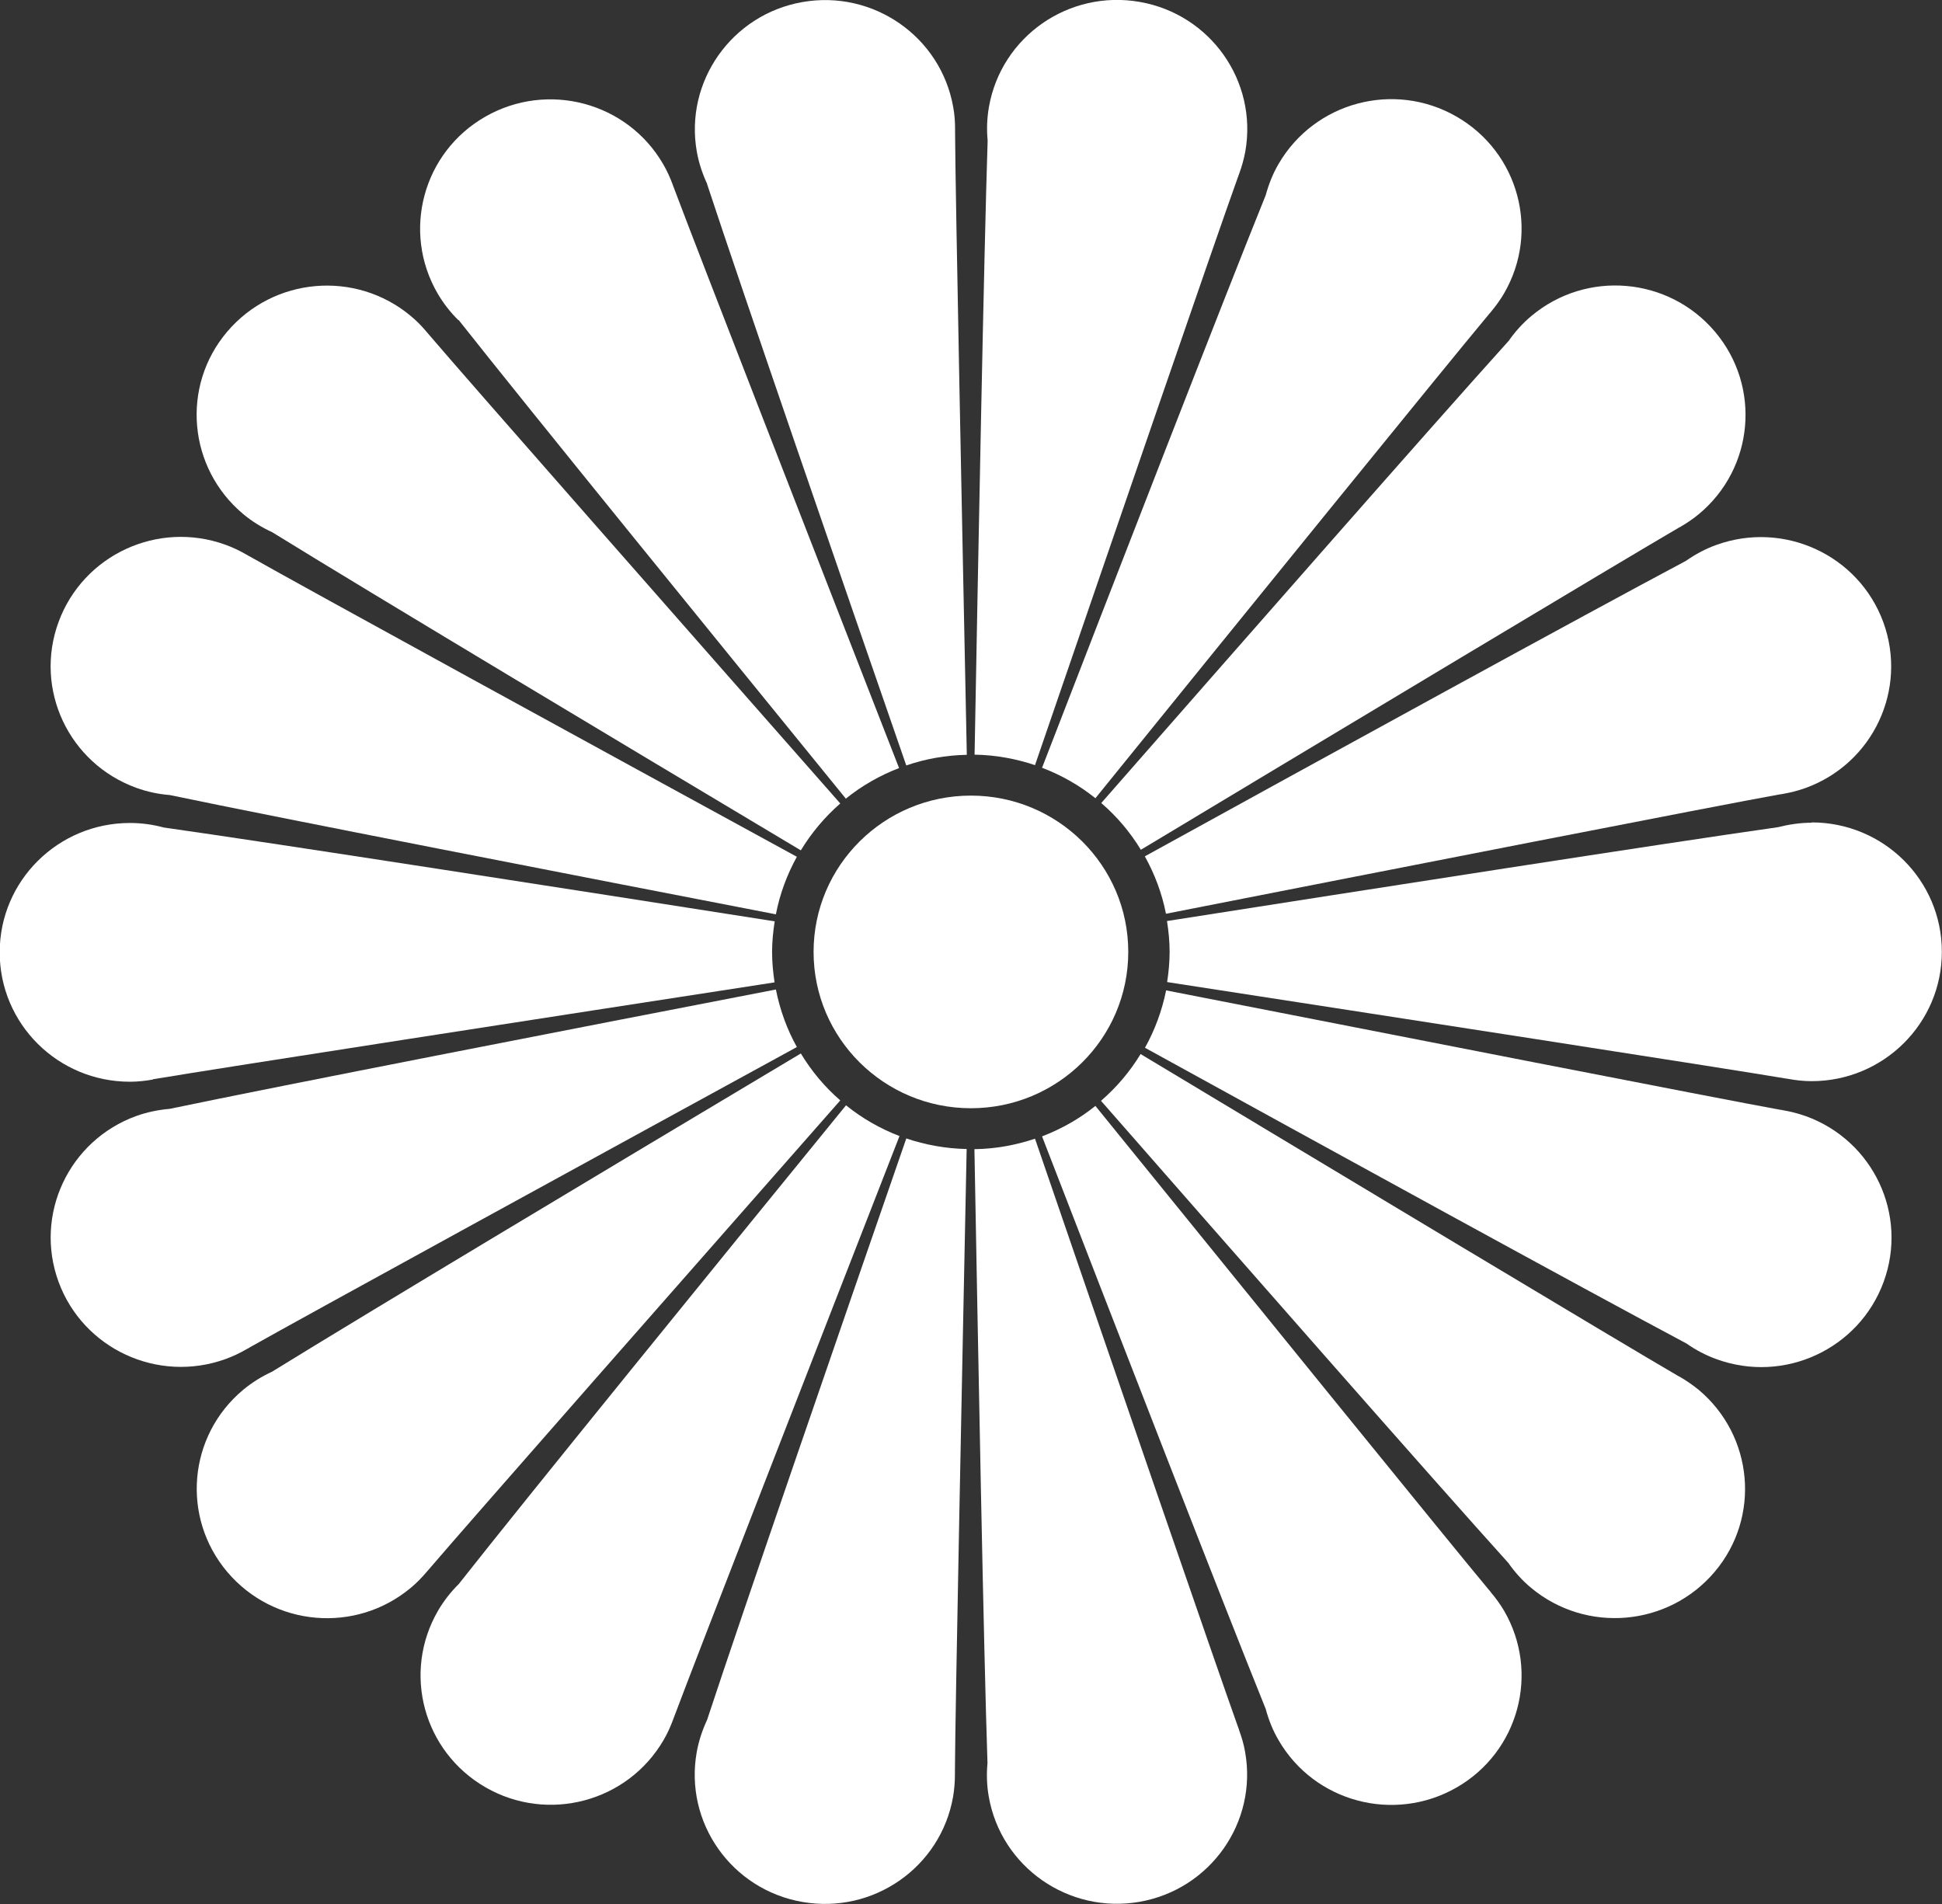 <svg width="51" height="50" viewBox="0 0 51 50" fill="none" xmlns="http://www.w3.org/2000/svg">
<rect x="0" y="0" width="51" height="50" fill="#333333" stroke="none"/>
<g clip-path="url(#clip0_445_883)">
<path d="M25.498 29.103C27.78 29.103 29.63 27.265 29.63 24.998C29.63 22.731 27.78 20.893 25.498 20.893C23.216 20.893 21.366 22.731 21.366 24.998C21.366 27.265 23.216 29.103 25.498 29.103Z" fill="white"/>
<path d="M12.046 8.405C13.883 10.732 18.858 16.849 22.213 20.973C22.629 20.637 23.102 20.365 23.611 20.17C21.489 14.729 18.262 6.443 17.703 4.947C17.695 4.924 17.684 4.901 17.676 4.878C17.676 4.87 17.669 4.863 17.669 4.855C17.599 4.668 17.518 4.484 17.414 4.308C16.471 2.682 14.38 2.127 12.743 3.065C11.106 4.002 10.548 6.079 11.491 7.705C11.645 7.969 11.83 8.203 12.038 8.409L12.046 8.405Z" fill="white"/>
<path d="M18.57 4.836C19.494 7.644 22.063 15.089 23.8 20.101C24.3 19.929 24.836 19.833 25.39 19.822C25.271 13.987 25.09 5.104 25.082 3.508C25.082 3.481 25.082 3.459 25.082 3.432C25.082 3.424 25.082 3.413 25.082 3.409C25.082 3.21 25.071 3.011 25.032 2.808C24.705 0.96 22.929 -0.272 21.073 0.054C19.217 0.379 17.973 2.142 18.3 3.986C18.354 4.289 18.451 4.572 18.574 4.836H18.57Z" fill="white"/>
<path d="M6.389 13.502C6.624 13.697 6.882 13.854 7.148 13.976C9.674 15.537 16.459 19.6 21.031 22.331C21.312 21.869 21.659 21.455 22.067 21.1C18.2 16.707 12.312 10.016 11.276 8.8C11.261 8.78 11.241 8.761 11.226 8.742C11.222 8.734 11.214 8.731 11.21 8.723C11.083 8.57 10.941 8.425 10.783 8.294C9.335 7.089 7.182 7.277 5.965 8.712C4.748 10.146 4.941 12.289 6.385 13.498L6.389 13.502Z" fill="white"/>
<path d="M3.582 20.69C3.87 20.794 4.163 20.855 4.456 20.878C7.367 21.486 15.139 22.997 20.376 24.011C20.48 23.472 20.669 22.967 20.927 22.5C15.778 19.688 7.949 15.403 6.555 14.611C6.531 14.6 6.512 14.588 6.489 14.573C6.481 14.569 6.474 14.565 6.466 14.561C6.293 14.462 6.112 14.374 5.919 14.305C4.144 13.662 2.184 14.573 1.537 16.336C0.89 18.1 1.806 20.047 3.582 20.69Z" fill="white"/>
<path d="M4.02 28.338C4.02 28.338 4.036 28.338 4.044 28.338C4.067 28.334 4.094 28.33 4.117 28.326C5.7 28.059 14.538 26.693 20.341 25.798C20.303 25.538 20.276 25.273 20.276 25.006C20.276 24.738 20.303 24.459 20.345 24.195C15.073 23.368 7.248 22.148 4.302 21.731C4.017 21.654 3.72 21.612 3.412 21.612C1.525 21.612 -0.008 23.131 -0.008 25.009C-0.008 26.888 1.521 28.407 3.412 28.407C3.62 28.407 3.82 28.384 4.017 28.349L4.02 28.338Z" fill="white"/>
<path d="M44.288 14.722C41.665 16.114 34.733 19.917 30.065 22.488C30.323 22.951 30.516 23.46 30.62 23.996C36.385 22.863 45.154 21.145 46.733 20.862C46.756 20.862 46.783 20.855 46.806 20.851C46.814 20.851 46.822 20.851 46.829 20.847C47.026 20.813 47.222 20.763 47.415 20.694C49.19 20.051 50.103 18.104 49.459 16.34C48.812 14.576 46.852 13.67 45.077 14.309C44.788 14.412 44.522 14.557 44.284 14.722H44.288Z" fill="white"/>
<path d="M25.59 19.818C26.145 19.826 26.68 19.925 27.181 20.093C29.076 14.569 31.964 6.163 32.507 4.66C32.515 4.637 32.522 4.614 32.534 4.587C32.534 4.58 32.542 4.572 32.542 4.564C32.611 4.377 32.665 4.185 32.703 3.983C33.031 2.135 31.791 0.375 29.93 0.05C28.07 -0.275 26.299 0.956 25.972 2.804C25.918 3.107 25.91 3.405 25.937 3.692C25.841 6.646 25.691 14.511 25.594 19.814L25.59 19.818Z" fill="white"/>
<path d="M39.616 8.956C37.629 11.156 32.426 17.09 28.921 21.088C29.33 21.44 29.68 21.853 29.961 22.316C34.987 19.294 42.643 14.699 44.029 13.892C44.052 13.88 44.072 13.865 44.095 13.853C44.102 13.85 44.11 13.846 44.118 13.842C44.291 13.742 44.457 13.632 44.618 13.498C46.066 12.292 46.255 10.15 45.038 8.711C43.821 7.273 41.669 7.085 40.221 8.294C39.986 8.49 39.785 8.715 39.62 8.952L39.616 8.956Z" fill="white"/>
<path d="M28.767 20.962C32.449 16.413 38.06 9.496 39.085 8.272C39.1 8.252 39.115 8.233 39.135 8.214C39.139 8.206 39.146 8.203 39.15 8.195C39.277 8.042 39.397 7.881 39.501 7.701C40.444 6.075 39.886 4.002 38.249 3.061C36.612 2.12 34.525 2.678 33.578 4.304C33.423 4.568 33.316 4.847 33.239 5.127C32.13 7.87 29.28 15.212 27.366 20.162C27.878 20.357 28.348 20.625 28.767 20.962Z" fill="white"/>
<path d="M39.15 41.809C39.15 41.809 39.139 41.794 39.135 41.79C39.119 41.771 39.104 41.752 39.085 41.732C38.06 40.504 32.453 33.587 28.767 29.042C28.348 29.379 27.878 29.646 27.366 29.842C29.28 34.792 32.13 42.134 33.239 44.877C33.316 45.16 33.423 45.436 33.578 45.7C34.521 47.326 36.612 47.88 38.249 46.943C39.886 46.006 40.444 43.928 39.501 42.302C39.397 42.126 39.277 41.962 39.15 41.813V41.809Z" fill="white"/>
<path d="M44.611 36.499C44.453 36.369 44.284 36.254 44.111 36.154C44.111 36.154 44.095 36.147 44.087 36.143C44.064 36.131 44.045 36.116 44.022 36.105C42.636 35.301 34.983 30.703 29.954 27.68C29.673 28.143 29.322 28.556 28.914 28.908C32.419 32.91 37.621 38.84 39.608 41.04C39.778 41.281 39.974 41.503 40.209 41.698C41.657 42.903 43.81 42.716 45.027 41.281C46.244 39.846 46.051 37.704 44.607 36.495L44.611 36.499Z" fill="white"/>
<path d="M47.419 29.31C47.226 29.241 47.029 29.191 46.833 29.157C46.833 29.157 46.818 29.157 46.81 29.153C46.787 29.149 46.76 29.141 46.737 29.141C45.158 28.855 36.389 27.137 30.624 26.008C30.516 26.544 30.327 27.052 30.069 27.515C34.741 30.086 41.669 33.889 44.291 35.282C44.53 35.45 44.796 35.592 45.085 35.695C46.86 36.338 48.82 35.427 49.467 33.664C50.114 31.9 49.198 29.953 47.422 29.31H47.419Z" fill="white"/>
<path d="M6.466 35.435C6.466 35.435 6.481 35.427 6.489 35.423C6.512 35.412 6.535 35.401 6.555 35.385C7.949 34.597 15.778 30.312 20.927 27.496C20.669 27.033 20.484 26.525 20.376 25.985C15.139 26.999 7.367 28.51 4.456 29.119C4.163 29.145 3.87 29.203 3.581 29.306C1.806 29.949 0.893 31.896 1.537 33.66C2.184 35.423 4.144 36.33 5.919 35.691C6.112 35.622 6.296 35.534 6.466 35.435Z" fill="white"/>
<path d="M47.58 21.605C47.272 21.605 46.976 21.651 46.691 21.723C43.745 22.14 35.919 23.361 30.647 24.187C30.689 24.451 30.716 24.723 30.716 24.998C30.716 25.274 30.689 25.534 30.651 25.79C36.454 26.685 45.293 28.051 46.876 28.319C46.899 28.323 46.925 28.327 46.949 28.33C46.956 28.33 46.964 28.33 46.972 28.334C47.168 28.369 47.368 28.392 47.576 28.392C49.463 28.392 50.996 26.873 50.996 24.994C50.996 23.116 49.467 21.597 47.576 21.597L47.58 21.605Z" fill="white"/>
<path d="M32.542 45.432C32.542 45.432 32.534 45.417 32.534 45.409C32.526 45.386 32.518 45.363 32.507 45.336C31.968 43.833 29.076 35.427 27.181 29.903C26.68 30.071 26.145 30.171 25.59 30.178C25.687 35.481 25.833 43.347 25.933 46.3C25.906 46.591 25.914 46.89 25.968 47.188C26.295 49.036 28.07 50.268 29.927 49.943C31.787 49.617 33.027 47.854 32.699 46.01C32.665 45.807 32.607 45.616 32.538 45.428L32.542 45.432Z" fill="white"/>
<path d="M11.21 41.273C11.21 41.273 11.222 41.262 11.226 41.254C11.241 41.235 11.26 41.216 11.276 41.197C12.316 39.98 18.2 33.292 22.067 28.897C21.658 28.545 21.312 28.128 21.031 27.665C16.456 30.396 9.674 34.459 7.147 36.02C6.882 36.143 6.624 36.3 6.389 36.495C4.941 37.7 4.752 39.842 5.969 41.281C7.186 42.719 9.339 42.907 10.787 41.698C10.945 41.568 11.083 41.422 11.214 41.269L11.21 41.273Z" fill="white"/>
<path d="M23.8 29.899C22.063 34.915 19.494 42.356 18.57 45.164C18.447 45.428 18.351 45.711 18.297 46.013C17.969 47.861 19.209 49.621 21.069 49.946C22.929 50.272 24.701 49.04 25.028 47.192C25.063 46.989 25.078 46.79 25.078 46.591C25.078 46.591 25.078 46.572 25.078 46.564C25.078 46.538 25.078 46.515 25.078 46.488C25.086 44.892 25.267 36.013 25.386 30.174C24.832 30.163 24.297 30.064 23.796 29.895L23.8 29.899Z" fill="white"/>
<path d="M22.217 29.027C18.859 33.147 13.883 39.269 12.05 41.595C11.842 41.801 11.657 42.035 11.503 42.299C10.559 43.925 11.118 45.998 12.755 46.939C14.391 47.877 16.479 47.322 17.426 45.696C17.53 45.52 17.611 45.336 17.68 45.149C17.68 45.149 17.688 45.134 17.688 45.126C17.696 45.103 17.707 45.08 17.715 45.057C18.273 43.561 21.5 35.278 23.622 29.834C23.114 29.639 22.64 29.367 22.224 29.031L22.217 29.027Z" fill="white"/>
</g>
<defs>
<clipPath id="clip0_445_883">
<rect width="51" height="50" fill="white"/>
</clipPath>
</defs>
</svg>
